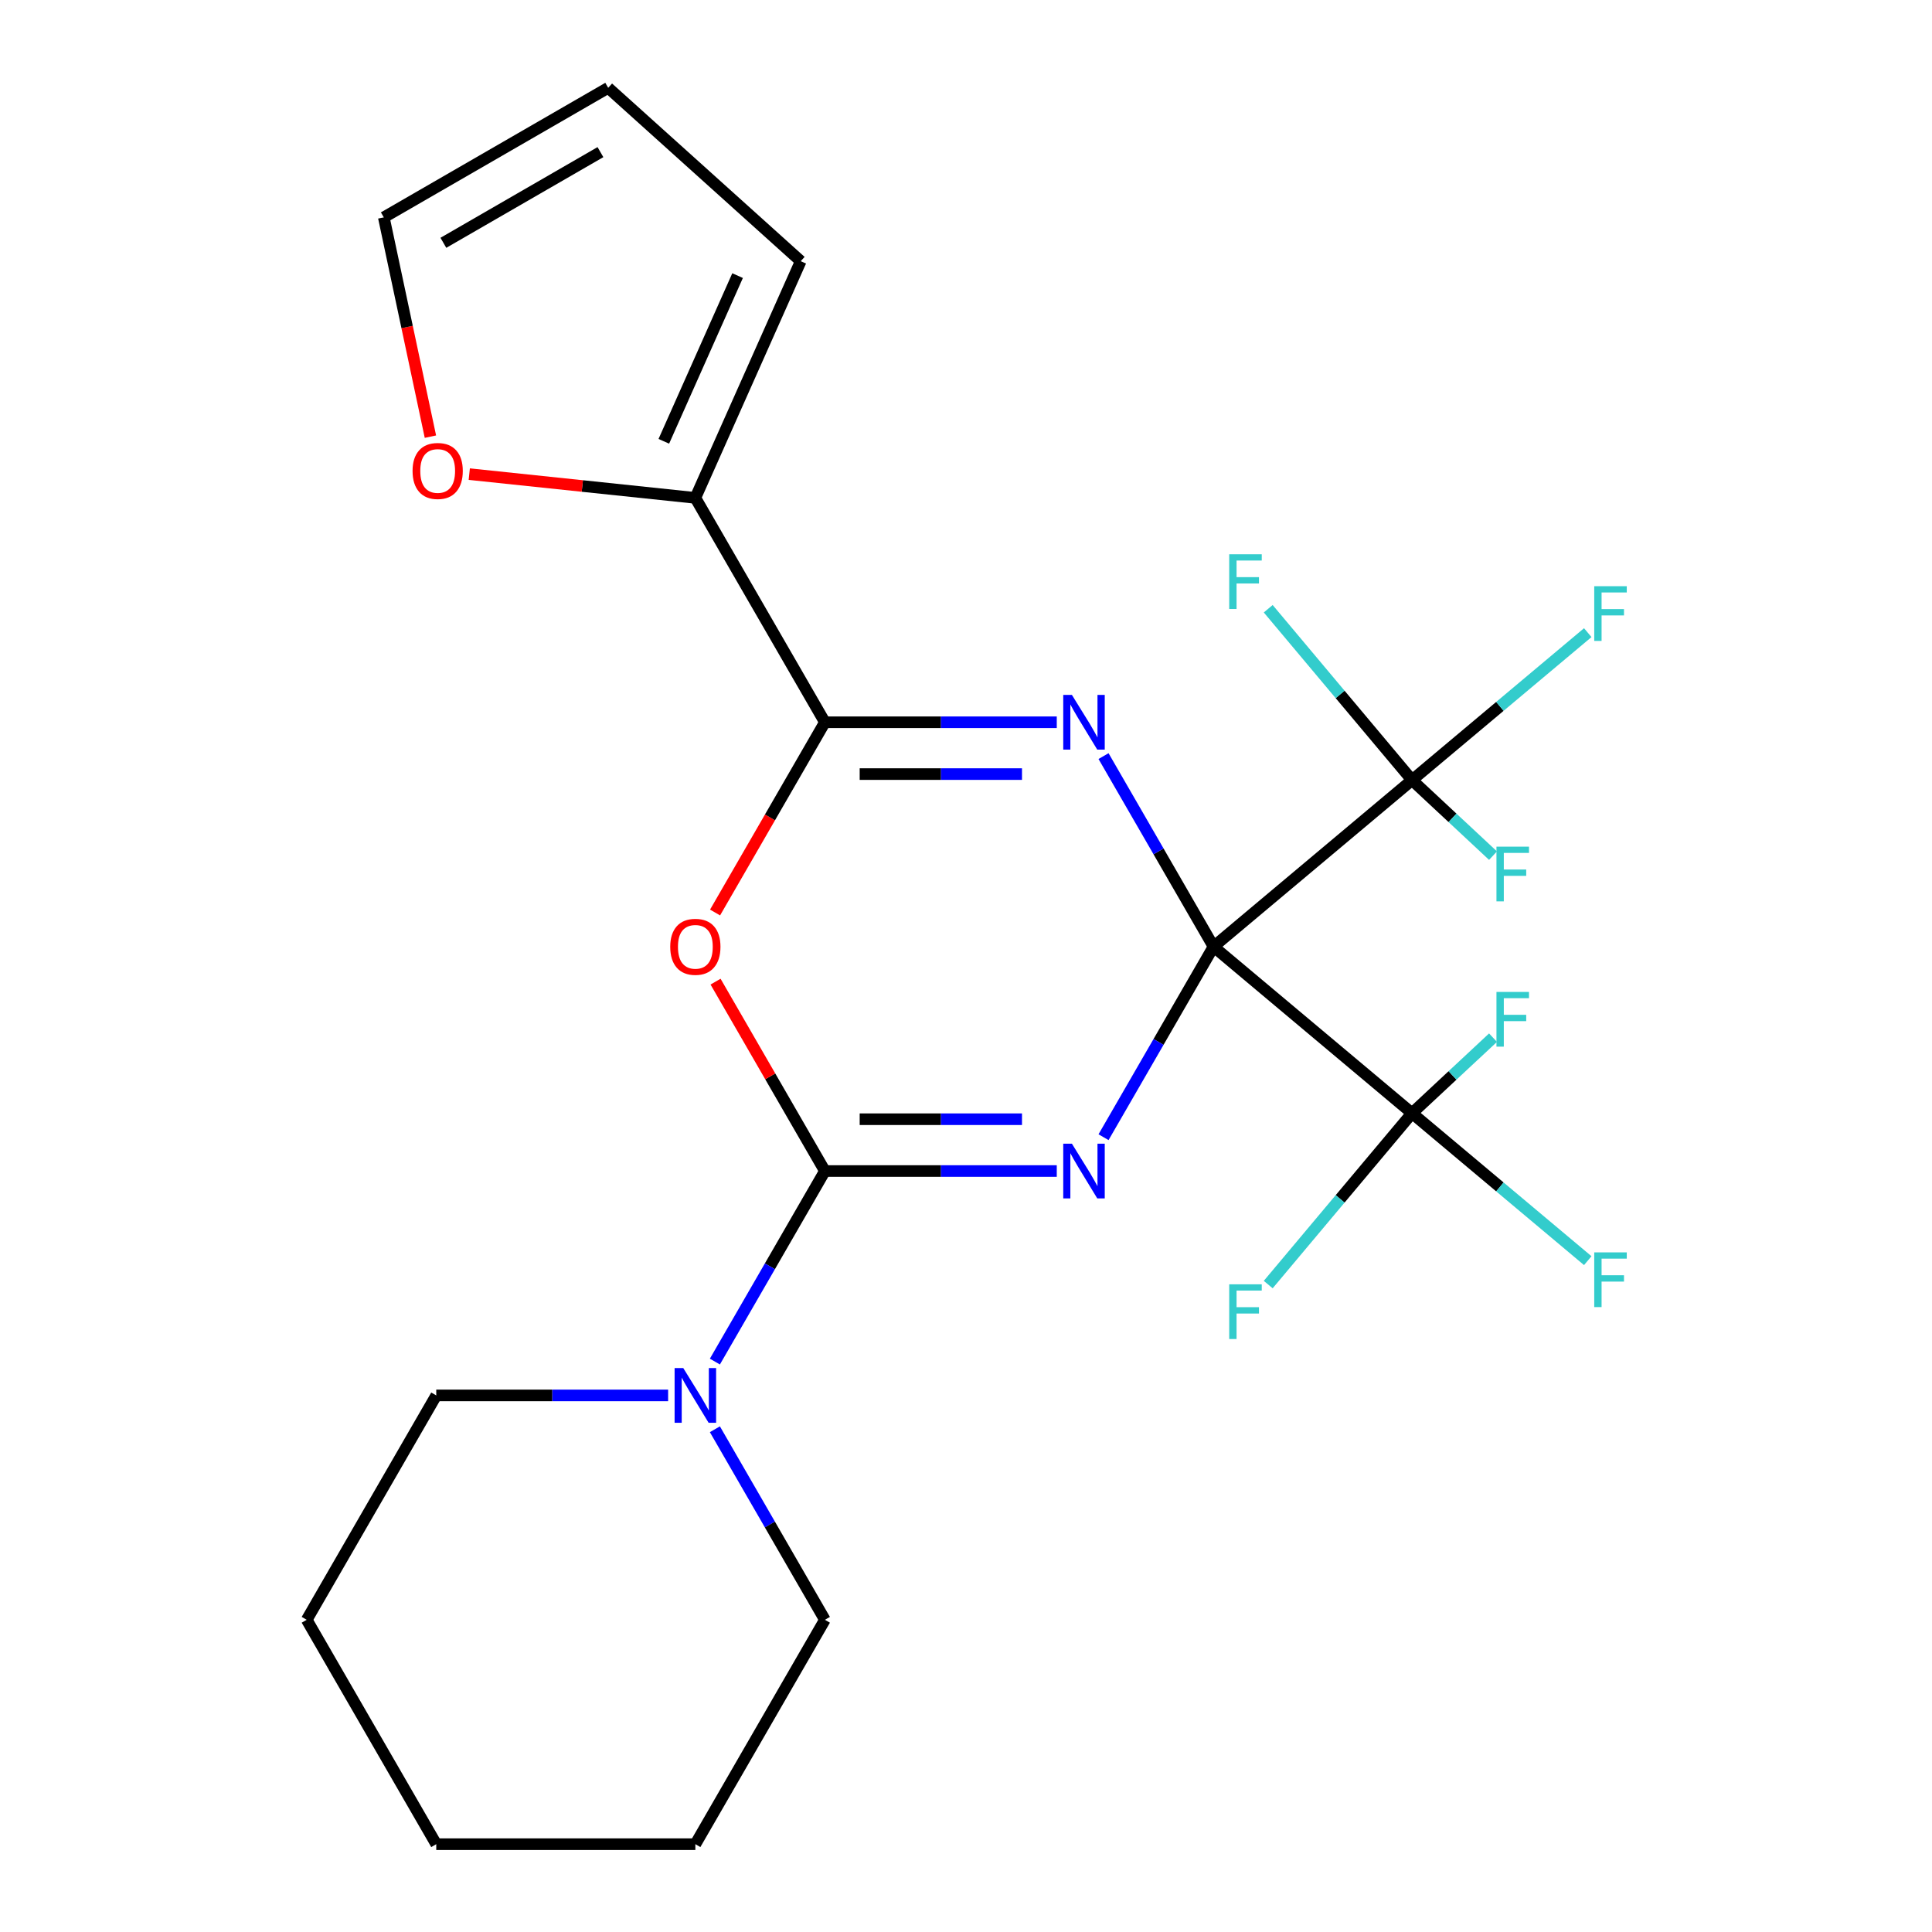 <?xml version='1.0' encoding='iso-8859-1'?>
<svg version='1.1' baseProfile='full'
              xmlns='http://www.w3.org/2000/svg'
                      xmlns:rdkit='http://www.rdkit.org/xml'
                      xmlns:xlink='http://www.w3.org/1999/xlink'
                  xml:space='preserve'
width='1000px' height='1000px' viewBox='0 0 1000 1000'>
<!-- END OF HEADER -->
<rect style='opacity:1.0;fill:#FFFFFF;stroke:none' width='1000' height='1000' x='0' y='0'> </rect>
<path class='bond-0' d='M 628.128,489.984 L 599.657,539.298' style='fill:none;fill-rule:evenodd;stroke:#000000;stroke-width:6px;stroke-linecap:butt;stroke-linejoin:miter;stroke-opacity:1' />
<path class='bond-0' d='M 599.657,539.298 L 571.186,588.612' style='fill:none;fill-rule:evenodd;stroke:#0000FF;stroke-width:6px;stroke-linecap:butt;stroke-linejoin:miter;stroke-opacity:1' />
<path class='bond-1' d='M 628.128,489.984 L 599.657,440.67' style='fill:none;fill-rule:evenodd;stroke:#000000;stroke-width:6px;stroke-linecap:butt;stroke-linejoin:miter;stroke-opacity:1' />
<path class='bond-1' d='M 599.657,440.67 L 571.186,391.356' style='fill:none;fill-rule:evenodd;stroke:#0000FF;stroke-width:6px;stroke-linecap:butt;stroke-linejoin:miter;stroke-opacity:1' />
<path class='bond-5' d='M 628.128,489.984 L 730.861,403.781' style='fill:none;fill-rule:evenodd;stroke:#000000;stroke-width:6px;stroke-linecap:butt;stroke-linejoin:miter;stroke-opacity:1' />
<path class='bond-6' d='M 628.128,489.984 L 730.861,576.186' style='fill:none;fill-rule:evenodd;stroke:#000000;stroke-width:6px;stroke-linecap:butt;stroke-linejoin:miter;stroke-opacity:1' />
<path class='bond-2' d='M 546.982,606.124 L 486.975,606.124' style='fill:none;fill-rule:evenodd;stroke:#0000FF;stroke-width:6px;stroke-linecap:butt;stroke-linejoin:miter;stroke-opacity:1' />
<path class='bond-2' d='M 486.975,606.124 L 426.967,606.124' style='fill:none;fill-rule:evenodd;stroke:#000000;stroke-width:6px;stroke-linecap:butt;stroke-linejoin:miter;stroke-opacity:1' />
<path class='bond-2' d='M 528.98,579.303 L 486.975,579.303' style='fill:none;fill-rule:evenodd;stroke:#0000FF;stroke-width:6px;stroke-linecap:butt;stroke-linejoin:miter;stroke-opacity:1' />
<path class='bond-2' d='M 486.975,579.303 L 444.97,579.303' style='fill:none;fill-rule:evenodd;stroke:#000000;stroke-width:6px;stroke-linecap:butt;stroke-linejoin:miter;stroke-opacity:1' />
<path class='bond-4' d='M 546.982,373.843 L 486.975,373.843' style='fill:none;fill-rule:evenodd;stroke:#0000FF;stroke-width:6px;stroke-linecap:butt;stroke-linejoin:miter;stroke-opacity:1' />
<path class='bond-4' d='M 486.975,373.843 L 426.967,373.843' style='fill:none;fill-rule:evenodd;stroke:#000000;stroke-width:6px;stroke-linecap:butt;stroke-linejoin:miter;stroke-opacity:1' />
<path class='bond-4' d='M 528.98,400.665 L 486.975,400.665' style='fill:none;fill-rule:evenodd;stroke:#0000FF;stroke-width:6px;stroke-linecap:butt;stroke-linejoin:miter;stroke-opacity:1' />
<path class='bond-4' d='M 486.975,400.665 L 444.97,400.665' style='fill:none;fill-rule:evenodd;stroke:#000000;stroke-width:6px;stroke-linecap:butt;stroke-linejoin:miter;stroke-opacity:1' />
<path class='bond-7' d='M 426.967,606.124 L 398.496,655.438' style='fill:none;fill-rule:evenodd;stroke:#000000;stroke-width:6px;stroke-linecap:butt;stroke-linejoin:miter;stroke-opacity:1' />
<path class='bond-7' d='M 398.496,655.438 L 370.025,704.752' style='fill:none;fill-rule:evenodd;stroke:#0000FF;stroke-width:6px;stroke-linecap:butt;stroke-linejoin:miter;stroke-opacity:1' />
<path class='bond-24' d='M 426.967,606.124 L 398.669,557.11' style='fill:none;fill-rule:evenodd;stroke:#000000;stroke-width:6px;stroke-linecap:butt;stroke-linejoin:miter;stroke-opacity:1' />
<path class='bond-24' d='M 398.669,557.11 L 370.371,508.097' style='fill:none;fill-rule:evenodd;stroke:#FF0000;stroke-width:6px;stroke-linecap:butt;stroke-linejoin:miter;stroke-opacity:1' />
<path class='bond-3' d='M 370.117,472.311 L 398.542,423.077' style='fill:none;fill-rule:evenodd;stroke:#FF0000;stroke-width:6px;stroke-linecap:butt;stroke-linejoin:miter;stroke-opacity:1' />
<path class='bond-3' d='M 398.542,423.077 L 426.967,373.843' style='fill:none;fill-rule:evenodd;stroke:#000000;stroke-width:6px;stroke-linecap:butt;stroke-linejoin:miter;stroke-opacity:1' />
<path class='bond-8' d='M 426.967,373.843 L 359.914,257.703' style='fill:none;fill-rule:evenodd;stroke:#000000;stroke-width:6px;stroke-linecap:butt;stroke-linejoin:miter;stroke-opacity:1' />
<path class='bond-13' d='M 730.861,403.781 L 776.34,365.619' style='fill:none;fill-rule:evenodd;stroke:#000000;stroke-width:6px;stroke-linecap:butt;stroke-linejoin:miter;stroke-opacity:1' />
<path class='bond-13' d='M 776.34,365.619 L 821.82,327.457' style='fill:none;fill-rule:evenodd;stroke:#33CCCC;stroke-width:6px;stroke-linecap:butt;stroke-linejoin:miter;stroke-opacity:1' />
<path class='bond-14' d='M 730.861,403.781 L 751.822,423.327' style='fill:none;fill-rule:evenodd;stroke:#000000;stroke-width:6px;stroke-linecap:butt;stroke-linejoin:miter;stroke-opacity:1' />
<path class='bond-14' d='M 751.822,423.327 L 772.784,442.873' style='fill:none;fill-rule:evenodd;stroke:#33CCCC;stroke-width:6px;stroke-linecap:butt;stroke-linejoin:miter;stroke-opacity:1' />
<path class='bond-18' d='M 730.861,403.781 L 693.646,359.43' style='fill:none;fill-rule:evenodd;stroke:#000000;stroke-width:6px;stroke-linecap:butt;stroke-linejoin:miter;stroke-opacity:1' />
<path class='bond-18' d='M 693.646,359.43 L 656.431,315.079' style='fill:none;fill-rule:evenodd;stroke:#33CCCC;stroke-width:6px;stroke-linecap:butt;stroke-linejoin:miter;stroke-opacity:1' />
<path class='bond-15' d='M 730.861,576.186 L 776.34,614.348' style='fill:none;fill-rule:evenodd;stroke:#000000;stroke-width:6px;stroke-linecap:butt;stroke-linejoin:miter;stroke-opacity:1' />
<path class='bond-15' d='M 776.34,614.348 L 821.82,652.511' style='fill:none;fill-rule:evenodd;stroke:#33CCCC;stroke-width:6px;stroke-linecap:butt;stroke-linejoin:miter;stroke-opacity:1' />
<path class='bond-16' d='M 730.861,576.186 L 751.822,556.64' style='fill:none;fill-rule:evenodd;stroke:#000000;stroke-width:6px;stroke-linecap:butt;stroke-linejoin:miter;stroke-opacity:1' />
<path class='bond-16' d='M 751.822,556.64 L 772.784,537.094' style='fill:none;fill-rule:evenodd;stroke:#33CCCC;stroke-width:6px;stroke-linecap:butt;stroke-linejoin:miter;stroke-opacity:1' />
<path class='bond-17' d='M 730.861,576.186 L 693.646,620.537' style='fill:none;fill-rule:evenodd;stroke:#000000;stroke-width:6px;stroke-linecap:butt;stroke-linejoin:miter;stroke-opacity:1' />
<path class='bond-17' d='M 693.646,620.537 L 656.431,664.889' style='fill:none;fill-rule:evenodd;stroke:#33CCCC;stroke-width:6px;stroke-linecap:butt;stroke-linejoin:miter;stroke-opacity:1' />
<path class='bond-19' d='M 345.821,722.265 L 285.814,722.265' style='fill:none;fill-rule:evenodd;stroke:#0000FF;stroke-width:6px;stroke-linecap:butt;stroke-linejoin:miter;stroke-opacity:1' />
<path class='bond-19' d='M 285.814,722.265 L 225.806,722.265' style='fill:none;fill-rule:evenodd;stroke:#000000;stroke-width:6px;stroke-linecap:butt;stroke-linejoin:miter;stroke-opacity:1' />
<path class='bond-20' d='M 370.025,739.777 L 398.496,789.091' style='fill:none;fill-rule:evenodd;stroke:#0000FF;stroke-width:6px;stroke-linecap:butt;stroke-linejoin:miter;stroke-opacity:1' />
<path class='bond-20' d='M 398.496,789.091 L 426.967,838.405' style='fill:none;fill-rule:evenodd;stroke:#000000;stroke-width:6px;stroke-linecap:butt;stroke-linejoin:miter;stroke-opacity:1' />
<path class='bond-9' d='M 359.914,257.703 L 301.404,251.553' style='fill:none;fill-rule:evenodd;stroke:#000000;stroke-width:6px;stroke-linecap:butt;stroke-linejoin:miter;stroke-opacity:1' />
<path class='bond-9' d='M 301.404,251.553 L 242.894,245.404' style='fill:none;fill-rule:evenodd;stroke:#FF0000;stroke-width:6px;stroke-linecap:butt;stroke-linejoin:miter;stroke-opacity:1' />
<path class='bond-10' d='M 359.914,257.703 L 414.46,135.19' style='fill:none;fill-rule:evenodd;stroke:#000000;stroke-width:6px;stroke-linecap:butt;stroke-linejoin:miter;stroke-opacity:1' />
<path class='bond-10' d='M 343.593,228.417 L 381.775,142.658' style='fill:none;fill-rule:evenodd;stroke:#000000;stroke-width:6px;stroke-linecap:butt;stroke-linejoin:miter;stroke-opacity:1' />
<path class='bond-11' d='M 222.785,226.012 L 210.721,169.26' style='fill:none;fill-rule:evenodd;stroke:#FF0000;stroke-width:6px;stroke-linecap:butt;stroke-linejoin:miter;stroke-opacity:1' />
<path class='bond-11' d='M 210.721,169.26 L 198.658,112.508' style='fill:none;fill-rule:evenodd;stroke:#000000;stroke-width:6px;stroke-linecap:butt;stroke-linejoin:miter;stroke-opacity:1' />
<path class='bond-12' d='M 414.46,135.19 L 314.799,45.455' style='fill:none;fill-rule:evenodd;stroke:#000000;stroke-width:6px;stroke-linecap:butt;stroke-linejoin:miter;stroke-opacity:1' />
<path class='bond-25' d='M 198.658,112.508 L 314.799,45.455' style='fill:none;fill-rule:evenodd;stroke:#000000;stroke-width:6px;stroke-linecap:butt;stroke-linejoin:miter;stroke-opacity:1' />
<path class='bond-25' d='M 229.49,125.678 L 310.789,78.741' style='fill:none;fill-rule:evenodd;stroke:#000000;stroke-width:6px;stroke-linecap:butt;stroke-linejoin:miter;stroke-opacity:1' />
<path class='bond-21' d='M 225.806,722.265 L 158.753,838.405' style='fill:none;fill-rule:evenodd;stroke:#000000;stroke-width:6px;stroke-linecap:butt;stroke-linejoin:miter;stroke-opacity:1' />
<path class='bond-22' d='M 426.967,838.405 L 359.914,954.545' style='fill:none;fill-rule:evenodd;stroke:#000000;stroke-width:6px;stroke-linecap:butt;stroke-linejoin:miter;stroke-opacity:1' />
<path class='bond-26' d='M 158.753,838.405 L 225.806,954.545' style='fill:none;fill-rule:evenodd;stroke:#000000;stroke-width:6px;stroke-linecap:butt;stroke-linejoin:miter;stroke-opacity:1' />
<path class='bond-23' d='M 359.914,954.545 L 225.806,954.545' style='fill:none;fill-rule:evenodd;stroke:#000000;stroke-width:6px;stroke-linecap:butt;stroke-linejoin:miter;stroke-opacity:1' />
<path  class='atom-1' d='M 554.815 591.964
L 564.095 606.964
Q 565.015 608.444, 566.495 611.124
Q 567.975 613.804, 568.055 613.964
L 568.055 591.964
L 571.815 591.964
L 571.815 620.284
L 567.935 620.284
L 557.975 603.884
Q 556.815 601.964, 555.575 599.764
Q 554.375 597.564, 554.015 596.884
L 554.015 620.284
L 550.335 620.284
L 550.335 591.964
L 554.815 591.964
' fill='#0000FF'/>
<path  class='atom-2' d='M 554.815 359.683
L 564.095 374.683
Q 565.015 376.163, 566.495 378.843
Q 567.975 381.523, 568.055 381.683
L 568.055 359.683
L 571.815 359.683
L 571.815 388.003
L 567.935 388.003
L 557.975 371.603
Q 556.815 369.683, 555.575 367.483
Q 554.375 365.283, 554.015 364.603
L 554.015 388.003
L 550.335 388.003
L 550.335 359.683
L 554.815 359.683
' fill='#0000FF'/>
<path  class='atom-4' d='M 346.914 490.064
Q 346.914 483.264, 350.274 479.464
Q 353.634 475.664, 359.914 475.664
Q 366.194 475.664, 369.554 479.464
Q 372.914 483.264, 372.914 490.064
Q 372.914 496.944, 369.514 500.864
Q 366.114 504.744, 359.914 504.744
Q 353.674 504.744, 350.274 500.864
Q 346.914 496.984, 346.914 490.064
M 359.914 501.544
Q 364.234 501.544, 366.554 498.664
Q 368.914 495.744, 368.914 490.064
Q 368.914 484.504, 366.554 481.704
Q 364.234 478.864, 359.914 478.864
Q 355.594 478.864, 353.234 481.664
Q 350.914 484.464, 350.914 490.064
Q 350.914 495.784, 353.234 498.664
Q 355.594 501.544, 359.914 501.544
' fill='#FF0000'/>
<path  class='atom-8' d='M 353.654 708.105
L 362.934 723.105
Q 363.854 724.585, 365.334 727.265
Q 366.814 729.945, 366.894 730.105
L 366.894 708.105
L 370.654 708.105
L 370.654 736.425
L 366.774 736.425
L 356.814 720.025
Q 355.654 718.105, 354.414 715.905
Q 353.214 713.705, 352.854 713.025
L 352.854 736.425
L 349.174 736.425
L 349.174 708.105
L 353.654 708.105
' fill='#0000FF'/>
<path  class='atom-10' d='M 213.541 243.765
Q 213.541 236.965, 216.901 233.165
Q 220.261 229.365, 226.541 229.365
Q 232.821 229.365, 236.181 233.165
Q 239.541 236.965, 239.541 243.765
Q 239.541 250.645, 236.141 254.565
Q 232.741 258.445, 226.541 258.445
Q 220.301 258.445, 216.901 254.565
Q 213.541 250.685, 213.541 243.765
M 226.541 255.245
Q 230.861 255.245, 233.181 252.365
Q 235.541 249.445, 235.541 243.765
Q 235.541 238.205, 233.181 235.405
Q 230.861 232.565, 226.541 232.565
Q 222.221 232.565, 219.861 235.365
Q 217.541 238.165, 217.541 243.765
Q 217.541 249.485, 219.861 252.365
Q 222.221 255.245, 226.541 255.245
' fill='#FF0000'/>
<path  class='atom-14' d='M 825.173 303.419
L 842.013 303.419
L 842.013 306.659
L 828.973 306.659
L 828.973 315.259
L 840.573 315.259
L 840.573 318.539
L 828.973 318.539
L 828.973 331.739
L 825.173 331.739
L 825.173 303.419
' fill='#33CCCC'/>
<path  class='atom-15' d='M 774.566 438.226
L 791.406 438.226
L 791.406 441.466
L 778.366 441.466
L 778.366 450.066
L 789.966 450.066
L 789.966 453.346
L 778.366 453.346
L 778.366 466.546
L 774.566 466.546
L 774.566 438.226
' fill='#33CCCC'/>
<path  class='atom-16' d='M 825.173 648.229
L 842.013 648.229
L 842.013 651.469
L 828.973 651.469
L 828.973 660.069
L 840.573 660.069
L 840.573 663.349
L 828.973 663.349
L 828.973 676.549
L 825.173 676.549
L 825.173 648.229
' fill='#33CCCC'/>
<path  class='atom-17' d='M 774.566 513.422
L 791.406 513.422
L 791.406 516.662
L 778.366 516.662
L 778.366 525.262
L 789.966 525.262
L 789.966 528.542
L 778.366 528.542
L 778.366 541.742
L 774.566 541.742
L 774.566 513.422
' fill='#33CCCC'/>
<path  class='atom-18' d='M 636.238 664.759
L 653.078 664.759
L 653.078 667.999
L 640.038 667.999
L 640.038 676.599
L 651.638 676.599
L 651.638 679.879
L 640.038 679.879
L 640.038 693.079
L 636.238 693.079
L 636.238 664.759
' fill='#33CCCC'/>
<path  class='atom-19' d='M 636.238 286.889
L 653.078 286.889
L 653.078 290.129
L 640.038 290.129
L 640.038 298.729
L 651.638 298.729
L 651.638 302.009
L 640.038 302.009
L 640.038 315.209
L 636.238 315.209
L 636.238 286.889
' fill='#33CCCC'/>
</svg>
